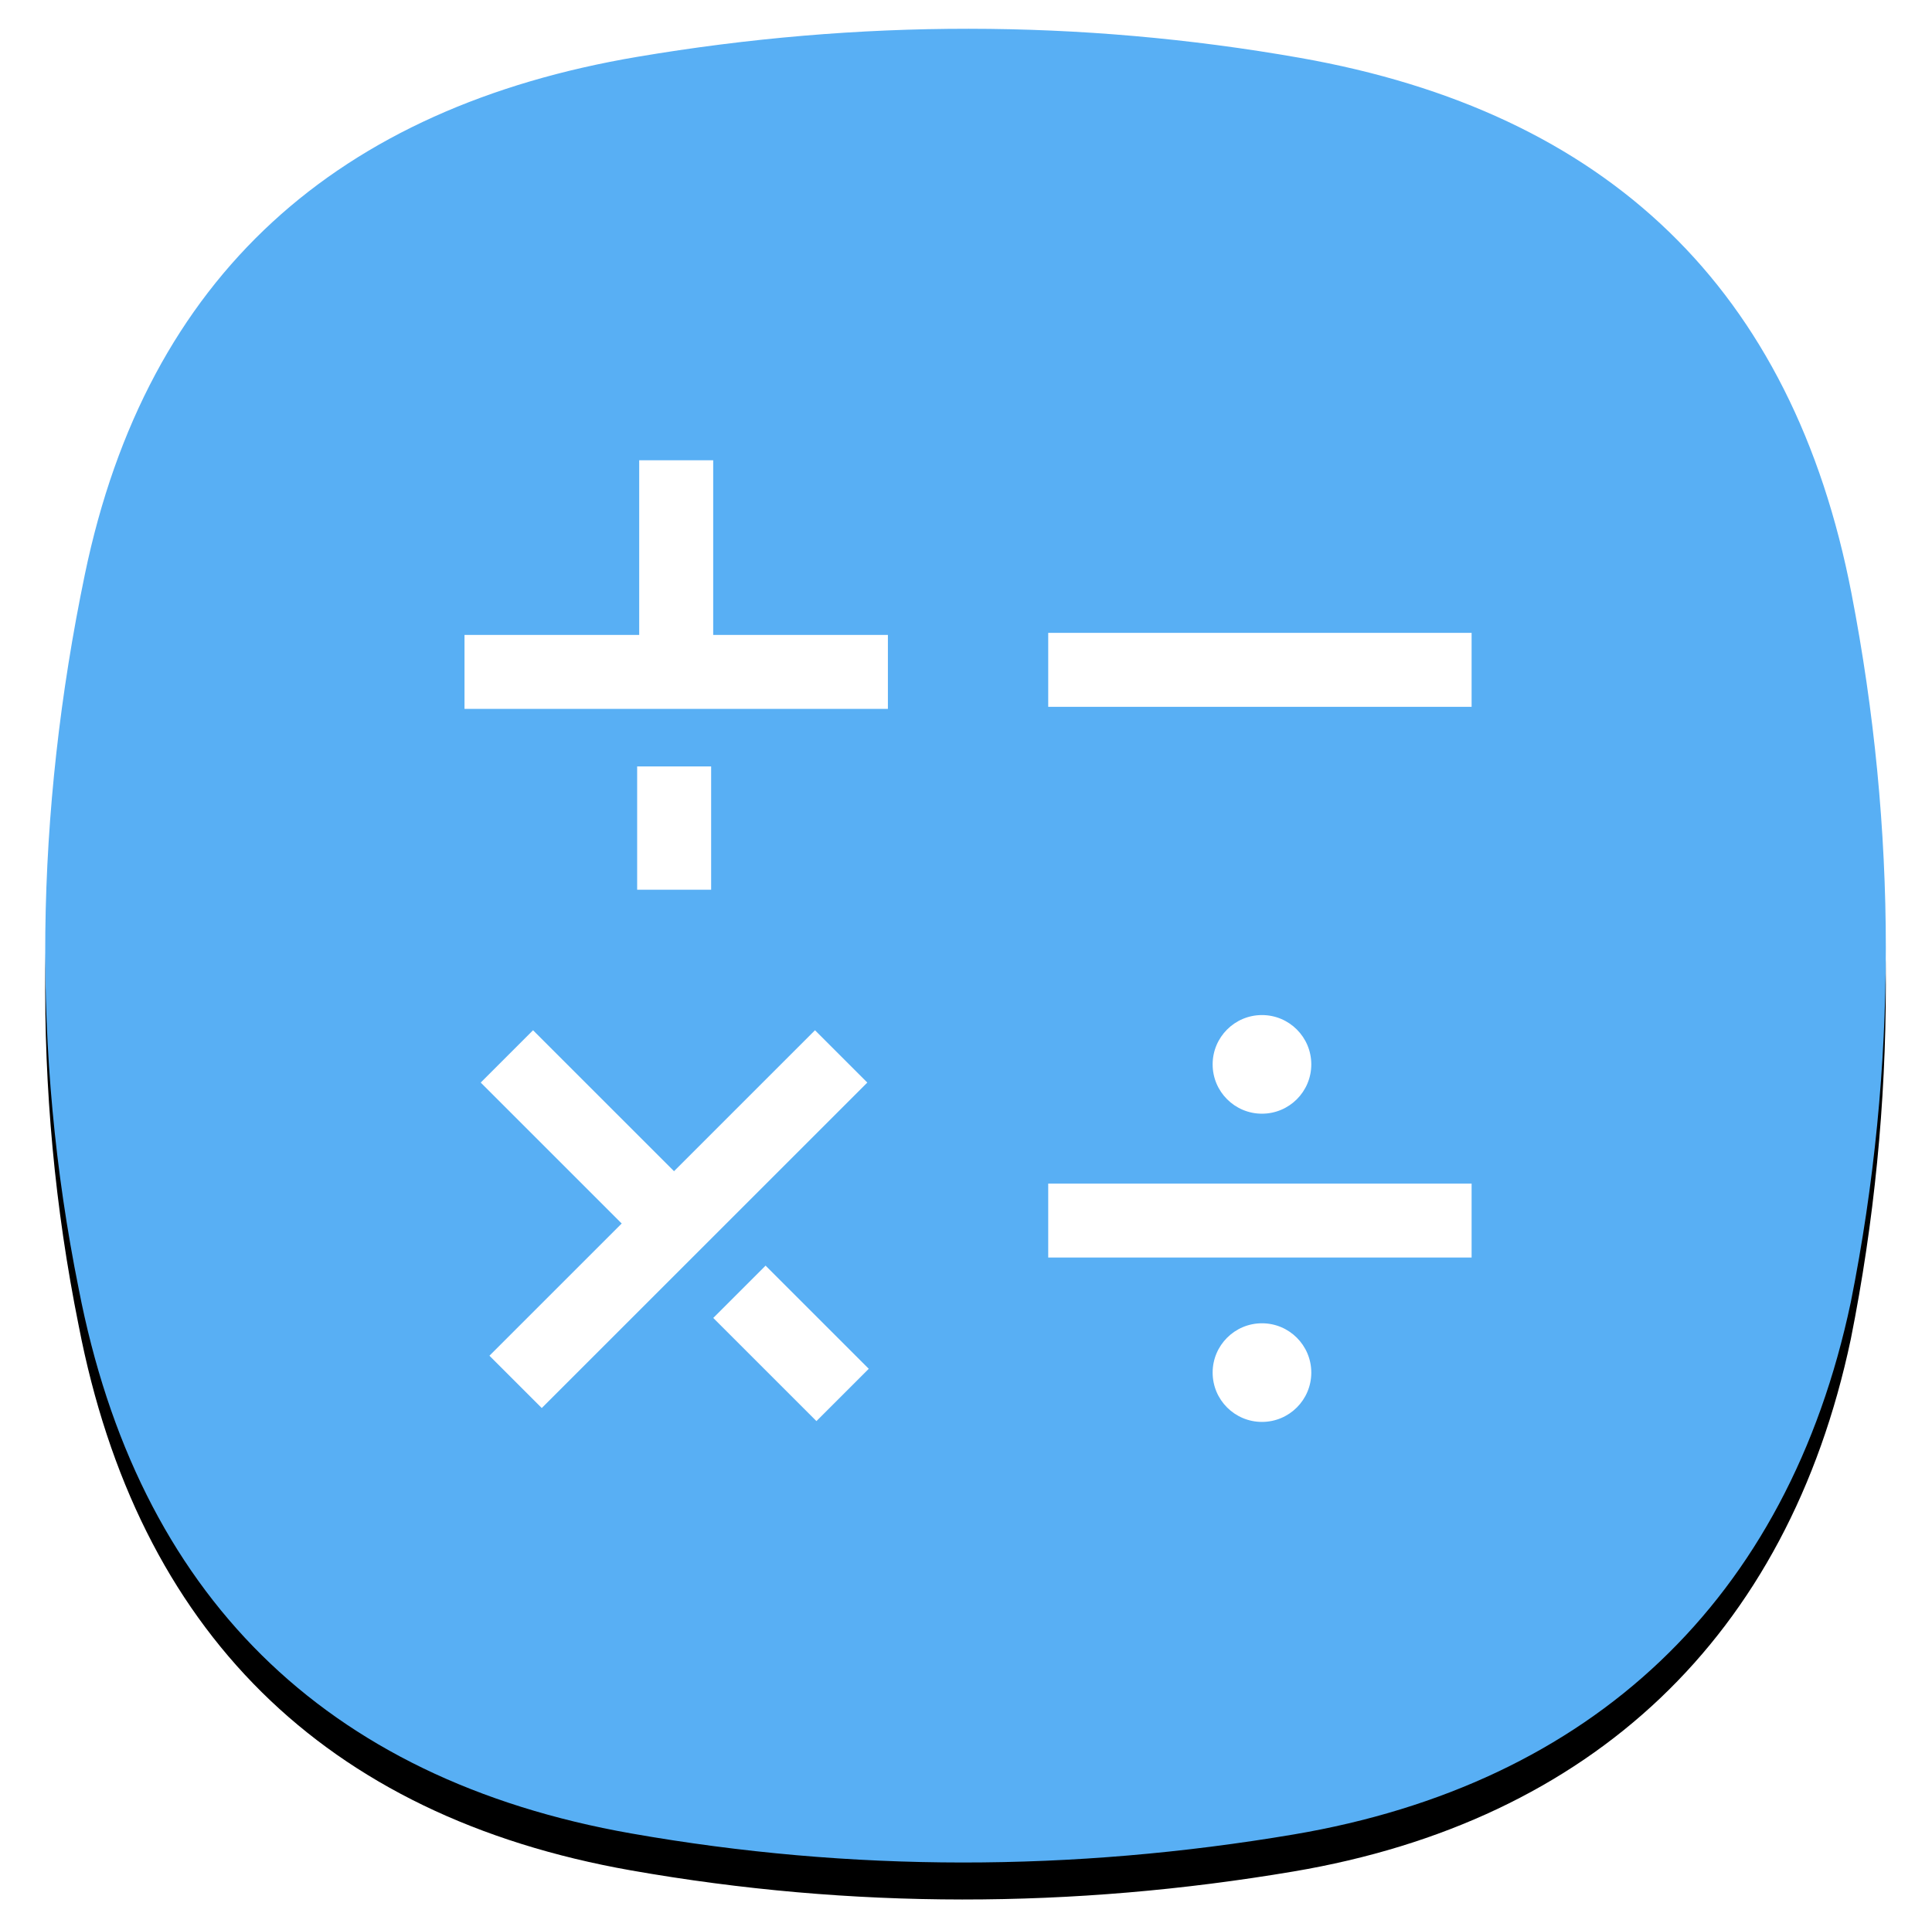 <svg xmlns="http://www.w3.org/2000/svg" xmlns:xlink="http://www.w3.org/1999/xlink" width="470" height="468"><defs><filter id="a" width="111.8%" height="111.9%" x="-5.9%" y="-3.9%" filterUnits="objectBoundingBox"><feOffset dy="5" in="SourceAlpha" result="shadowOffsetOuter1"/><feGaussianBlur in="shadowOffsetOuter1" result="shadowBlurOuter1" stdDeviation="4"/><feColorMatrix in="shadowBlurOuter1" result="shadowMatrixOuter1" values="0 0 0 0 0 0 0 0 0 0 0 0 0 0 0 0 0 0 0.078 0"/><feOffset dy="4" in="SourceAlpha" result="shadowOffsetOuter2"/><feGaussianBlur in="shadowOffsetOuter2" result="shadowBlurOuter2" stdDeviation="5.5"/><feColorMatrix in="shadowBlurOuter2" result="shadowMatrixOuter2" values="0 0 0 0 0 0 0 0 0 0 0 0 0 0 0 0 0 0 0.211 0"/><feMerge><feMergeNode in="shadowMatrixOuter1"/><feMergeNode in="shadowMatrixOuter2"/></feMerge></filter><path id="b" d="M9.635 132.808C24.782 59.782 71.388 19.109 144.085 6.822c53.74-9.081 107.5-9.196 161.15.255 74.852 13.185 119.85 56.23 134.185 130.36 11.075 57.29 11.249 115.191-.174 172.427-15.324 72.52-63.132 117.285-135.561 129.527-53.74 9.08-107.5 9.195-161.15-.255-74.852-13.186-120.05-58.38-134.384-132.509-11.64-57.668-10.52-115.935 1.484-173.82z"/></defs><g fill="none" fill-rule="evenodd"><g transform="translate(11 7)"><use fill="#000" filter="url(#a)" xlink:href="#b"/><use fill="#58AFF4" xlink:href="#b"/></g><path fill="#FFF" d="m151.242 297.72-34.295-34.295 12.728-12.728 34.295 34.295 34.294-34.295 12.728 12.728-79.196 79.196-12.728-12.728 32.174-32.173zM155.5 154.5H113v18h103v-18h-42.5V112h-18v42.5zm17.5 32v30h-18v-30h18zm13.244 121.473 25.102 25.102-12.728 12.728-25.102-25.102 12.728-12.728zM255 154h103v18H255v-18zm0 134h103v18H255v-18zm52-17c-6.627 0-12-5.373-12-12s5.373-12 12-12 12 5.373 12 12-5.373 12-12 12zm0 75c-6.627 0-12-5.373-12-12s5.373-12 12-12 12 5.373 12 12-5.373 12-12 12z"/></g></svg>
